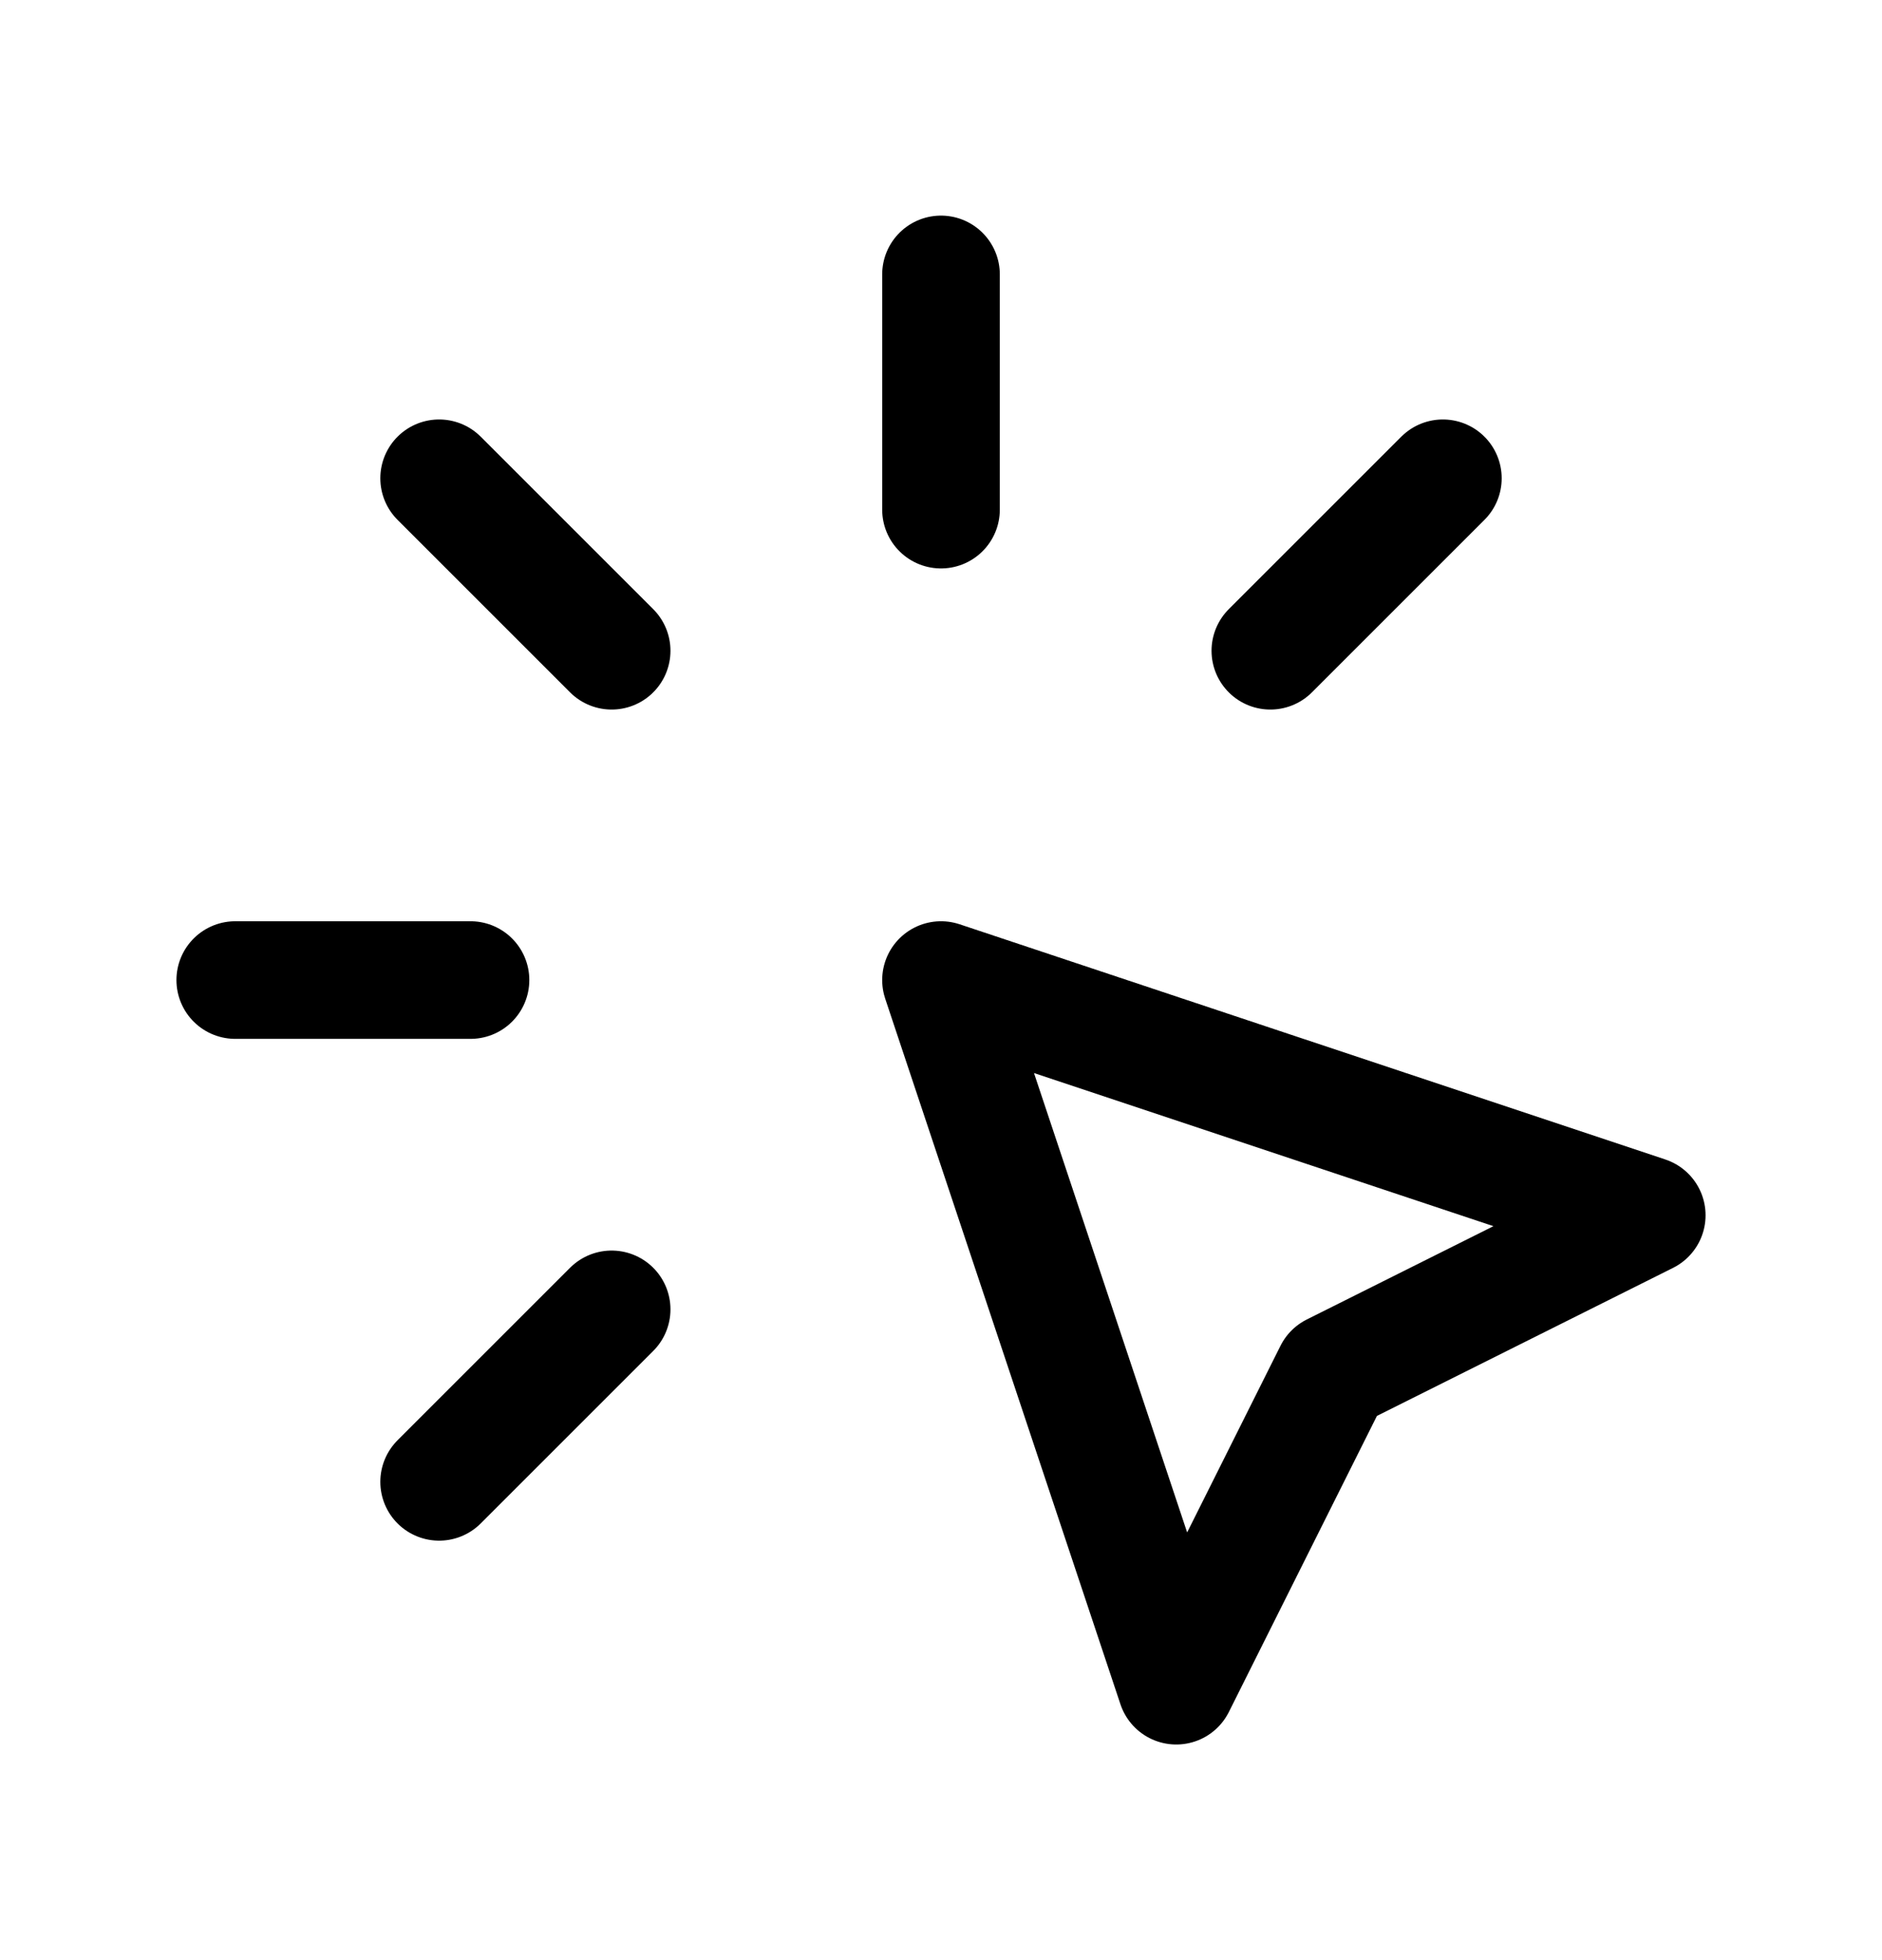 <svg xmlns="http://www.w3.org/2000/svg" fill="none" viewBox="0 0 24 25" height="25" width="24">
<path stroke-linejoin="round" stroke-linecap="round" stroke-width="1.5" stroke="black" d="M3 12.5H6M12 3.5V6.5M7.8 8.3L5.6 6.1M16.2 8.3L18.4 6.1M7.8 16.7L5.6 18.9M12 12.5L21 15.5L17 17.5L15 21.5L12 12.5Z"></path>
</svg>
